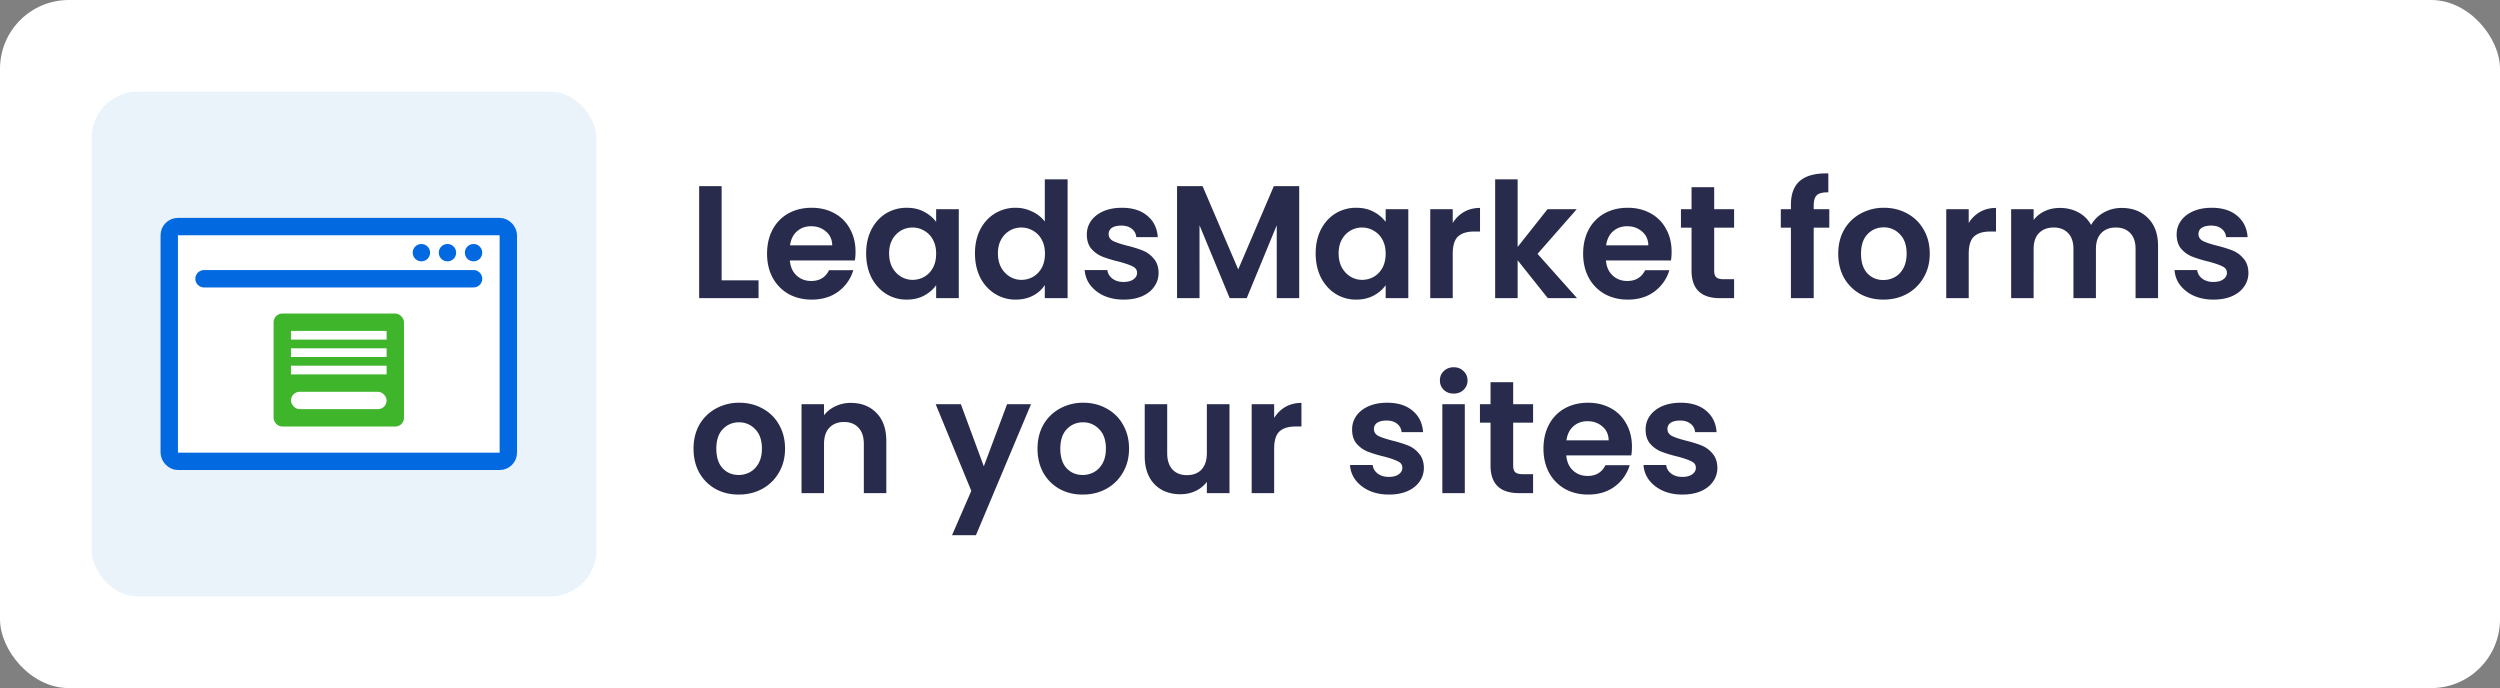 <svg width="218" height="60" fill="none" xmlns="http://www.w3.org/2000/svg"><rect width="100%" height="100%" fill="#808080" stroke="none"/><rect width="218" height="60" rx="6" fill="#fff"/><rect x="8" y="8" width="44" height="44" rx="4" fill="#EAF2FA"/><rect x="14.758" y="19.758" width="29.568" height="20.47" rx=".758" fill="#fff" stroke="#0269E1" stroke-width="1.516"/><path d="M17.79 24.307h23.504" stroke="#0269E1" stroke-width="1.516" stroke-linecap="round"/><circle cx="36.745" cy="22.033" r=".758" fill="#0269E1"/><circle cx="39.019" cy="22.033" r=".758" fill="#0269E1"/><circle cx="41.294" cy="22.033" r=".758" fill="#0269E1"/><rect x="23.856" y="27.34" width="11.372" height="9.856" rx=".758" fill="#3FB52C"/><rect x="25.372" y="34.163" width="8.34" height="1.516" rx=".758" fill="#fff"/><path fill="#fff" d="M25.372 28.856h8.34v.758h-8.34zm0 1.516h8.34v.758h-8.34zm0 1.517h8.34v.758h-8.34z"/><path d="M62.926 24.446h3.22V26h-5.18v-9.772h1.96v8.218Zm11.676-2.492c0 .28-.019.532-.056.756h-5.67c.046.56.242.999.588 1.316.345.317.77.476 1.274.476.728 0 1.246-.313 1.554-.938h2.114a3.569 3.569 0 0 1-1.288 1.848c-.635.476-1.414.714-2.338.714-.747 0-1.419-.163-2.016-.49a3.606 3.606 0 0 1-1.386-1.414c-.327-.607-.49-1.307-.49-2.1 0-.803.163-1.507.49-2.114a3.419 3.419 0 0 1 1.372-1.4c.588-.327 1.264-.49 2.03-.49.737 0 1.395.159 1.974.476.588.317 1.04.77 1.358 1.358.326.579.49 1.246.49 2.002Zm-2.03-.56c-.01-.504-.192-.905-.546-1.204-.355-.308-.789-.462-1.302-.462-.486 0-.896.15-1.232.448-.327.29-.528.695-.602 1.218h3.682Zm2.956.7c0-.784.154-1.48.462-2.086.318-.607.742-1.073 1.274-1.4a3.428 3.428 0 0 1 1.806-.49c.58 0 1.083.117 1.512.35.44.233.79.527 1.05.882v-1.106h1.974V26h-1.974v-1.134c-.252.364-.602.667-1.05.91-.438.233-.947.35-1.526.35-.653 0-1.25-.168-1.792-.504-.532-.336-.956-.807-1.274-1.414-.308-.616-.462-1.32-.462-2.114Zm6.104.028c0-.476-.093-.882-.28-1.218a1.916 1.916 0 0 0-.756-.784 1.981 1.981 0 0 0-1.022-.28c-.364 0-.7.089-1.008.266a2.04 2.04 0 0 0-.756.784c-.186.336-.28.737-.28 1.204 0 .467.094.877.28 1.232.196.345.448.611.756.798.318.187.654.28 1.008.28.364 0 .705-.089 1.022-.266a2.03 2.03 0 0 0 .756-.784c.187-.345.28-.756.28-1.232Zm3.385-.028c0-.784.154-1.48.462-2.086.317-.607.746-1.073 1.288-1.4a3.428 3.428 0 0 1 1.806-.49c.504 0 .984.112 1.442.336.457.215.821.504 1.092.868V15.64h1.988V26h-1.988v-1.148c-.243.383-.584.69-1.022.924-.439.233-.948.35-1.526.35a3.329 3.329 0 0 1-1.792-.504 3.57 3.57 0 0 1-1.288-1.414c-.308-.616-.462-1.32-.462-2.114Zm6.104.028c0-.476-.094-.882-.28-1.218a1.916 1.916 0 0 0-.756-.784 1.981 1.981 0 0 0-1.022-.28c-.364 0-.7.089-1.008.266a2.04 2.04 0 0 0-.756.784c-.187.336-.28.737-.28 1.204 0 .467.093.877.28 1.232.196.345.448.611.756.798.317.187.653.28 1.008.28.364 0 .704-.089 1.022-.266.317-.187.569-.448.756-.784.186-.345.28-.756.28-1.232Zm6.856 4.004c-.635 0-1.204-.112-1.708-.336a3.132 3.132 0 0 1-1.204-.938 2.386 2.386 0 0 1-.476-1.302h1.974c.037.299.182.546.434.742.261.196.583.294.966.294.373 0 .663-.075.868-.224.215-.15.322-.34.322-.574 0-.252-.13-.439-.392-.56-.252-.13-.658-.27-1.218-.42a10.73 10.73 0 0 1-1.428-.434 2.537 2.537 0 0 1-.952-.686c-.261-.308-.392-.723-.392-1.246 0-.43.121-.821.364-1.176.252-.355.607-.635 1.064-.84.467-.205 1.013-.308 1.638-.308.924 0 1.661.233 2.212.7.551.457.854 1.078.91 1.862h-1.876a.984.984 0 0 0-.392-.728c-.224-.187-.527-.28-.91-.28-.355 0-.63.065-.826.196a.63.63 0 0 0-.28.546c0 .261.13.462.392.602.261.13.667.266 1.218.406.56.14 1.022.285 1.386.434.364.15.677.383.938.7.271.308.411.719.42 1.232 0 .448-.126.85-.378 1.204-.243.355-.597.635-1.064.84-.457.196-.994.294-1.61.294Zm15.315-9.898V26h-1.96v-6.356L108.714 26h-1.484l-2.632-6.356V26h-1.96v-9.772h2.226l3.108 7.266 3.108-7.266h2.212Zm1.434 5.866c0-.784.154-1.48.462-2.086.317-.607.742-1.073 1.274-1.4a3.426 3.426 0 0 1 1.806-.49c.578 0 1.082.117 1.512.35a3.07 3.07 0 0 1 1.05.882v-1.106h1.974V26h-1.974v-1.134c-.252.364-.602.667-1.05.91-.439.233-.948.35-1.526.35a3.329 3.329 0 0 1-1.792-.504c-.532-.336-.957-.807-1.274-1.414-.308-.616-.462-1.32-.462-2.114Zm6.104.028c0-.476-.094-.882-.28-1.218a1.92 1.92 0 0 0-.756-.784 1.983 1.983 0 0 0-1.022-.28c-.364 0-.7.089-1.008.266a2.04 2.04 0 0 0-.756.784c-.187.336-.28.737-.28 1.204 0 .467.093.877.28 1.232.196.345.448.611.756.798.317.187.653.28 1.008.28.364 0 .704-.089 1.022-.266.317-.187.569-.448.756-.784.186-.345.28-.756.28-1.232Zm5.848-2.674a2.78 2.78 0 0 1 .98-.966c.411-.233.877-.35 1.4-.35v2.058h-.518c-.616 0-1.083.145-1.4.434-.308.29-.462.793-.462 1.512V26h-1.96v-7.756h1.96v1.204ZM134.97 26l-2.632-3.304V26h-1.96V15.64h1.96v5.894l2.604-3.29h2.548l-3.416 3.892L137.518 26h-2.548Zm10.794-4.046c0 .28-.019.532-.056.756h-5.67c.047.56.243.999.588 1.316.345.317.77.476 1.274.476.728 0 1.246-.313 1.554-.938h2.114a3.567 3.567 0 0 1-1.288 1.848c-.635.476-1.414.714-2.338.714-.747 0-1.419-.163-2.016-.49a3.606 3.606 0 0 1-1.386-1.414c-.327-.607-.49-1.307-.49-2.1 0-.803.163-1.507.49-2.114a3.421 3.421 0 0 1 1.372-1.4c.588-.327 1.265-.49 2.03-.49.737 0 1.395.159 1.974.476a3.28 3.28 0 0 1 1.358 1.358c.327.579.49 1.246.49 2.002Zm-2.03-.56c-.009-.504-.191-.905-.546-1.204-.355-.308-.789-.462-1.302-.462-.485 0-.896.15-1.232.448-.327.29-.527.695-.602 1.218h3.682Zm5.743-1.54v3.752c0 .261.06.453.182.574.13.112.345.168.644.168h.91V26h-1.232c-1.652 0-2.478-.803-2.478-2.408v-3.738h-.924v-1.61h.924v-1.918h1.974v1.918h1.736v1.61h-1.736Zm10.037 0h-1.358V26h-1.988v-6.146h-.882v-1.61h.882v-.392c0-.952.271-1.652.812-2.1.542-.448 1.358-.658 2.45-.63v1.652c-.476-.01-.807.07-.994.238-.186.168-.28.471-.28.91v.322h1.358v1.61Zm4.714 6.272c-.746 0-1.418-.163-2.016-.49a3.682 3.682 0 0 1-1.414-1.414c-.336-.607-.504-1.307-.504-2.1 0-.793.173-1.493.518-2.1a3.654 3.654 0 0 1 1.442-1.4 4.121 4.121 0 0 1 2.03-.504c.747 0 1.424.168 2.03.504a3.55 3.55 0 0 1 1.428 1.4c.355.607.532 1.307.532 2.1 0 .793-.182 1.493-.546 2.1a3.715 3.715 0 0 1-1.456 1.414c-.606.327-1.288.49-2.044.49Zm0-1.708c.355 0 .686-.084.994-.252.318-.177.57-.439.756-.784.187-.345.28-.765.28-1.26 0-.737-.196-1.302-.588-1.694a1.876 1.876 0 0 0-1.414-.602c-.56 0-1.031.2-1.414.602-.373.392-.56.957-.56 1.694s.182 1.307.546 1.708c.374.392.84.588 1.4.588Zm7.444-4.97a2.78 2.78 0 0 1 .98-.966c.411-.233.877-.35 1.4-.35v2.058h-.518c-.616 0-1.083.145-1.4.434-.308.29-.462.793-.462 1.512V26h-1.96v-7.756h1.96v1.204Zm13.332-1.316c.952 0 1.718.294 2.296.882.588.579.882 1.39.882 2.436V26h-1.96v-4.284c0-.607-.154-1.069-.462-1.386-.308-.327-.728-.49-1.26-.49s-.956.163-1.274.49c-.308.317-.462.78-.462 1.386V26h-1.96v-4.284c0-.607-.154-1.069-.462-1.386-.308-.327-.728-.49-1.26-.49-.541 0-.97.163-1.288.49-.308.317-.462.78-.462 1.386V26h-1.96v-7.756h1.96v.938c.252-.327.574-.583.966-.77.402-.187.84-.28 1.316-.28.607 0 1.148.13 1.624.392.476.252.845.616 1.106 1.092a2.82 2.82 0 0 1 1.092-1.078 3.169 3.169 0 0 1 1.568-.406Zm8.006 7.994c-.634 0-1.204-.112-1.708-.336a3.135 3.135 0 0 1-1.204-.938 2.39 2.39 0 0 1-.476-1.302h1.974c.038.299.182.546.434.742.262.196.584.294.966.294.374 0 .663-.075.868-.224.215-.15.322-.34.322-.574 0-.252-.13-.439-.392-.56-.252-.13-.658-.27-1.218-.42a10.795 10.795 0 0 1-1.428-.434 2.54 2.54 0 0 1-.952-.686c-.261-.308-.392-.723-.392-1.246 0-.43.122-.821.364-1.176.252-.355.607-.635 1.064-.84.467-.205 1.013-.308 1.638-.308.924 0 1.662.233 2.212.7.551.457.854 1.078.91 1.862h-1.876a.982.982 0 0 0-.392-.728c-.224-.187-.527-.28-.91-.28-.354 0-.63.065-.826.196a.63.63 0 0 0-.28.546c0 .261.131.462.392.602.262.13.668.266 1.218.406.56.14 1.022.285 1.386.434.364.15.677.383.938.7.271.308.411.719.42 1.232 0 .448-.126.85-.378 1.204-.242.355-.597.635-1.064.84-.457.196-.994.294-1.61.294Zm-128.6 17c-.747 0-1.419-.163-2.016-.49a3.676 3.676 0 0 1-1.414-1.414c-.336-.607-.504-1.307-.504-2.1 0-.793.173-1.493.518-2.1a3.647 3.647 0 0 1 1.442-1.4 4.119 4.119 0 0 1 2.03-.504c.747 0 1.423.168 2.03.504a3.553 3.553 0 0 1 1.428 1.4c.355.607.532 1.307.532 2.1 0 .793-.182 1.493-.546 2.1a3.72 3.72 0 0 1-1.456 1.414c-.607.327-1.288.49-2.044.49Zm0-1.708c.355 0 .686-.084.994-.252.317-.177.57-.439.756-.784.187-.345.28-.765.28-1.26 0-.737-.196-1.302-.588-1.694a1.877 1.877 0 0 0-1.414-.602c-.56 0-1.031.2-1.414.602-.373.392-.56.957-.56 1.694s.182 1.307.546 1.708c.373.392.84.588 1.4.588Zm9.782-6.286c.924 0 1.67.294 2.24.882.57.579.854 1.39.854 2.436V43h-1.96v-4.284c0-.616-.154-1.087-.462-1.414-.308-.336-.728-.504-1.26-.504-.542 0-.97.168-1.288.504-.308.327-.462.798-.462 1.414V43h-1.96v-7.756h1.96v.966c.261-.336.592-.597.994-.784a3.08 3.08 0 0 1 1.344-.294Zm15.714.112-4.803 11.424h-2.085l1.68-3.864-3.108-7.56h2.197l2.002 5.418 2.03-5.418h2.087Zm4.5 7.882c-.747 0-1.419-.163-2.016-.49a3.676 3.676 0 0 1-1.414-1.414c-.336-.607-.504-1.307-.504-2.1 0-.793.173-1.493.518-2.1a3.647 3.647 0 0 1 1.442-1.4 4.119 4.119 0 0 1 2.03-.504c.747 0 1.423.168 2.03.504a3.553 3.553 0 0 1 1.428 1.4c.355.607.532 1.307.532 2.1 0 .793-.182 1.493-.546 2.1a3.72 3.72 0 0 1-1.456 1.414c-.607.327-1.288.49-2.044.49Zm0-1.708c.355 0 .686-.084.994-.252.317-.177.57-.439.756-.784.187-.345.28-.765.28-1.26 0-.737-.196-1.302-.588-1.694a1.877 1.877 0 0 0-1.414-.602c-.56 0-1.031.2-1.414.602-.373.392-.56.957-.56 1.694s.182 1.307.546 1.708c.373.392.84.588 1.4.588Zm12.806-6.174V43h-1.974v-.98a2.64 2.64 0 0 1-.994.798c-.402.187-.84.28-1.316.28-.607 0-1.144-.126-1.61-.378a2.808 2.808 0 0 1-1.106-1.134c-.261-.504-.392-1.101-.392-1.792v-4.55h1.96v4.27c0 .616.154 1.092.462 1.428.308.327.728.49 1.26.49.541 0 .966-.163 1.274-.49.308-.336.462-.812.462-1.428v-4.27h1.974Zm3.894 1.204c.252-.41.578-.733.98-.966.41-.233.877-.35 1.4-.35v2.058h-.518c-.616 0-1.083.145-1.4.434-.308.29-.462.793-.462 1.512V43h-1.96v-7.756h1.96v1.204Zm10.004 6.678c-.635 0-1.204-.112-1.708-.336-.504-.233-.906-.546-1.204-.938a2.382 2.382 0 0 1-.476-1.302h1.974c.037.299.182.546.434.742.261.196.583.294.966.294.373 0 .662-.075.868-.224.214-.15.322-.34.322-.574 0-.252-.131-.439-.392-.56-.252-.13-.658-.27-1.218-.42a10.702 10.702 0 0 1-1.428-.434 2.533 2.533 0 0 1-.952-.686c-.262-.308-.392-.723-.392-1.246 0-.43.121-.821.364-1.176.252-.355.606-.635 1.064-.84.466-.205 1.012-.308 1.638-.308.924 0 1.661.233 2.212.7.55.457.854 1.078.91 1.862h-1.876a.985.985 0 0 0-.392-.728c-.224-.187-.528-.28-.91-.28-.355 0-.63.065-.826.196a.629.629 0 0 0-.28.546c0 .261.13.462.392.602.261.13.667.266 1.218.406.56.14 1.022.285 1.386.434.364.15.676.383.938.7.27.308.41.719.42 1.232 0 .448-.126.85-.378 1.204-.243.355-.598.635-1.064.84-.458.196-.994.294-1.61.294Zm5.655-8.806a1.23 1.23 0 0 1-.868-.322 1.123 1.123 0 0 1-.336-.826c0-.327.112-.597.336-.812.233-.224.522-.336.868-.336.345 0 .63.112.854.336.233.215.35.485.35.812a1.1 1.1 0 0 1-.35.826c-.224.215-.509.322-.854.322Zm.966.924V43h-1.96v-7.756h1.96Zm4.218 1.61v3.752c0 .261.061.453.182.574.131.112.346.168.644.168h.91V43h-1.232c-1.652 0-2.478-.803-2.478-2.408v-3.738h-.924v-1.61h.924v-1.918h1.974v1.918h1.736v1.61h-1.736Zm10.356 2.1c0 .28-.019.532-.056.756h-5.67c.047.56.243.999.588 1.316.345.317.77.476 1.274.476.728 0 1.246-.313 1.554-.938h2.114a3.567 3.567 0 0 1-1.288 1.848c-.635.476-1.414.714-2.338.714-.747 0-1.419-.163-2.016-.49a3.606 3.606 0 0 1-1.386-1.414c-.327-.607-.49-1.307-.49-2.1 0-.803.163-1.507.49-2.114a3.421 3.421 0 0 1 1.372-1.4c.588-.327 1.265-.49 2.03-.49.737 0 1.395.159 1.974.476a3.28 3.28 0 0 1 1.358 1.358c.327.579.49 1.246.49 2.002Zm-2.03-.56c-.009-.504-.191-.905-.546-1.204-.355-.308-.789-.462-1.302-.462-.485 0-.896.15-1.232.448-.327.29-.527.695-.602 1.218h3.682Zm6.429 4.732c-.635 0-1.204-.112-1.708-.336-.504-.233-.906-.546-1.204-.938a2.382 2.382 0 0 1-.476-1.302h1.974c.037.299.182.546.434.742.261.196.583.294.966.294.373 0 .662-.075.868-.224.214-.15.322-.34.322-.574 0-.252-.131-.439-.392-.56-.252-.13-.658-.27-1.218-.42a10.702 10.702 0 0 1-1.428-.434 2.533 2.533 0 0 1-.952-.686c-.262-.308-.392-.723-.392-1.246 0-.43.121-.821.364-1.176.252-.355.606-.635 1.064-.84.466-.205 1.012-.308 1.638-.308.924 0 1.661.233 2.212.7.55.457.854 1.078.91 1.862h-1.876a.985.985 0 0 0-.392-.728c-.224-.187-.528-.28-.91-.28-.355 0-.63.065-.826.196a.629.629 0 0 0-.28.546c0 .261.13.462.392.602.261.13.667.266 1.218.406.56.14 1.022.285 1.386.434.364.15.676.383.938.7.27.308.41.719.42 1.232 0 .448-.126.85-.378 1.204-.243.355-.598.635-1.064.84-.458.196-.994.294-1.61.294Z" fill="#282B4B"/></svg>